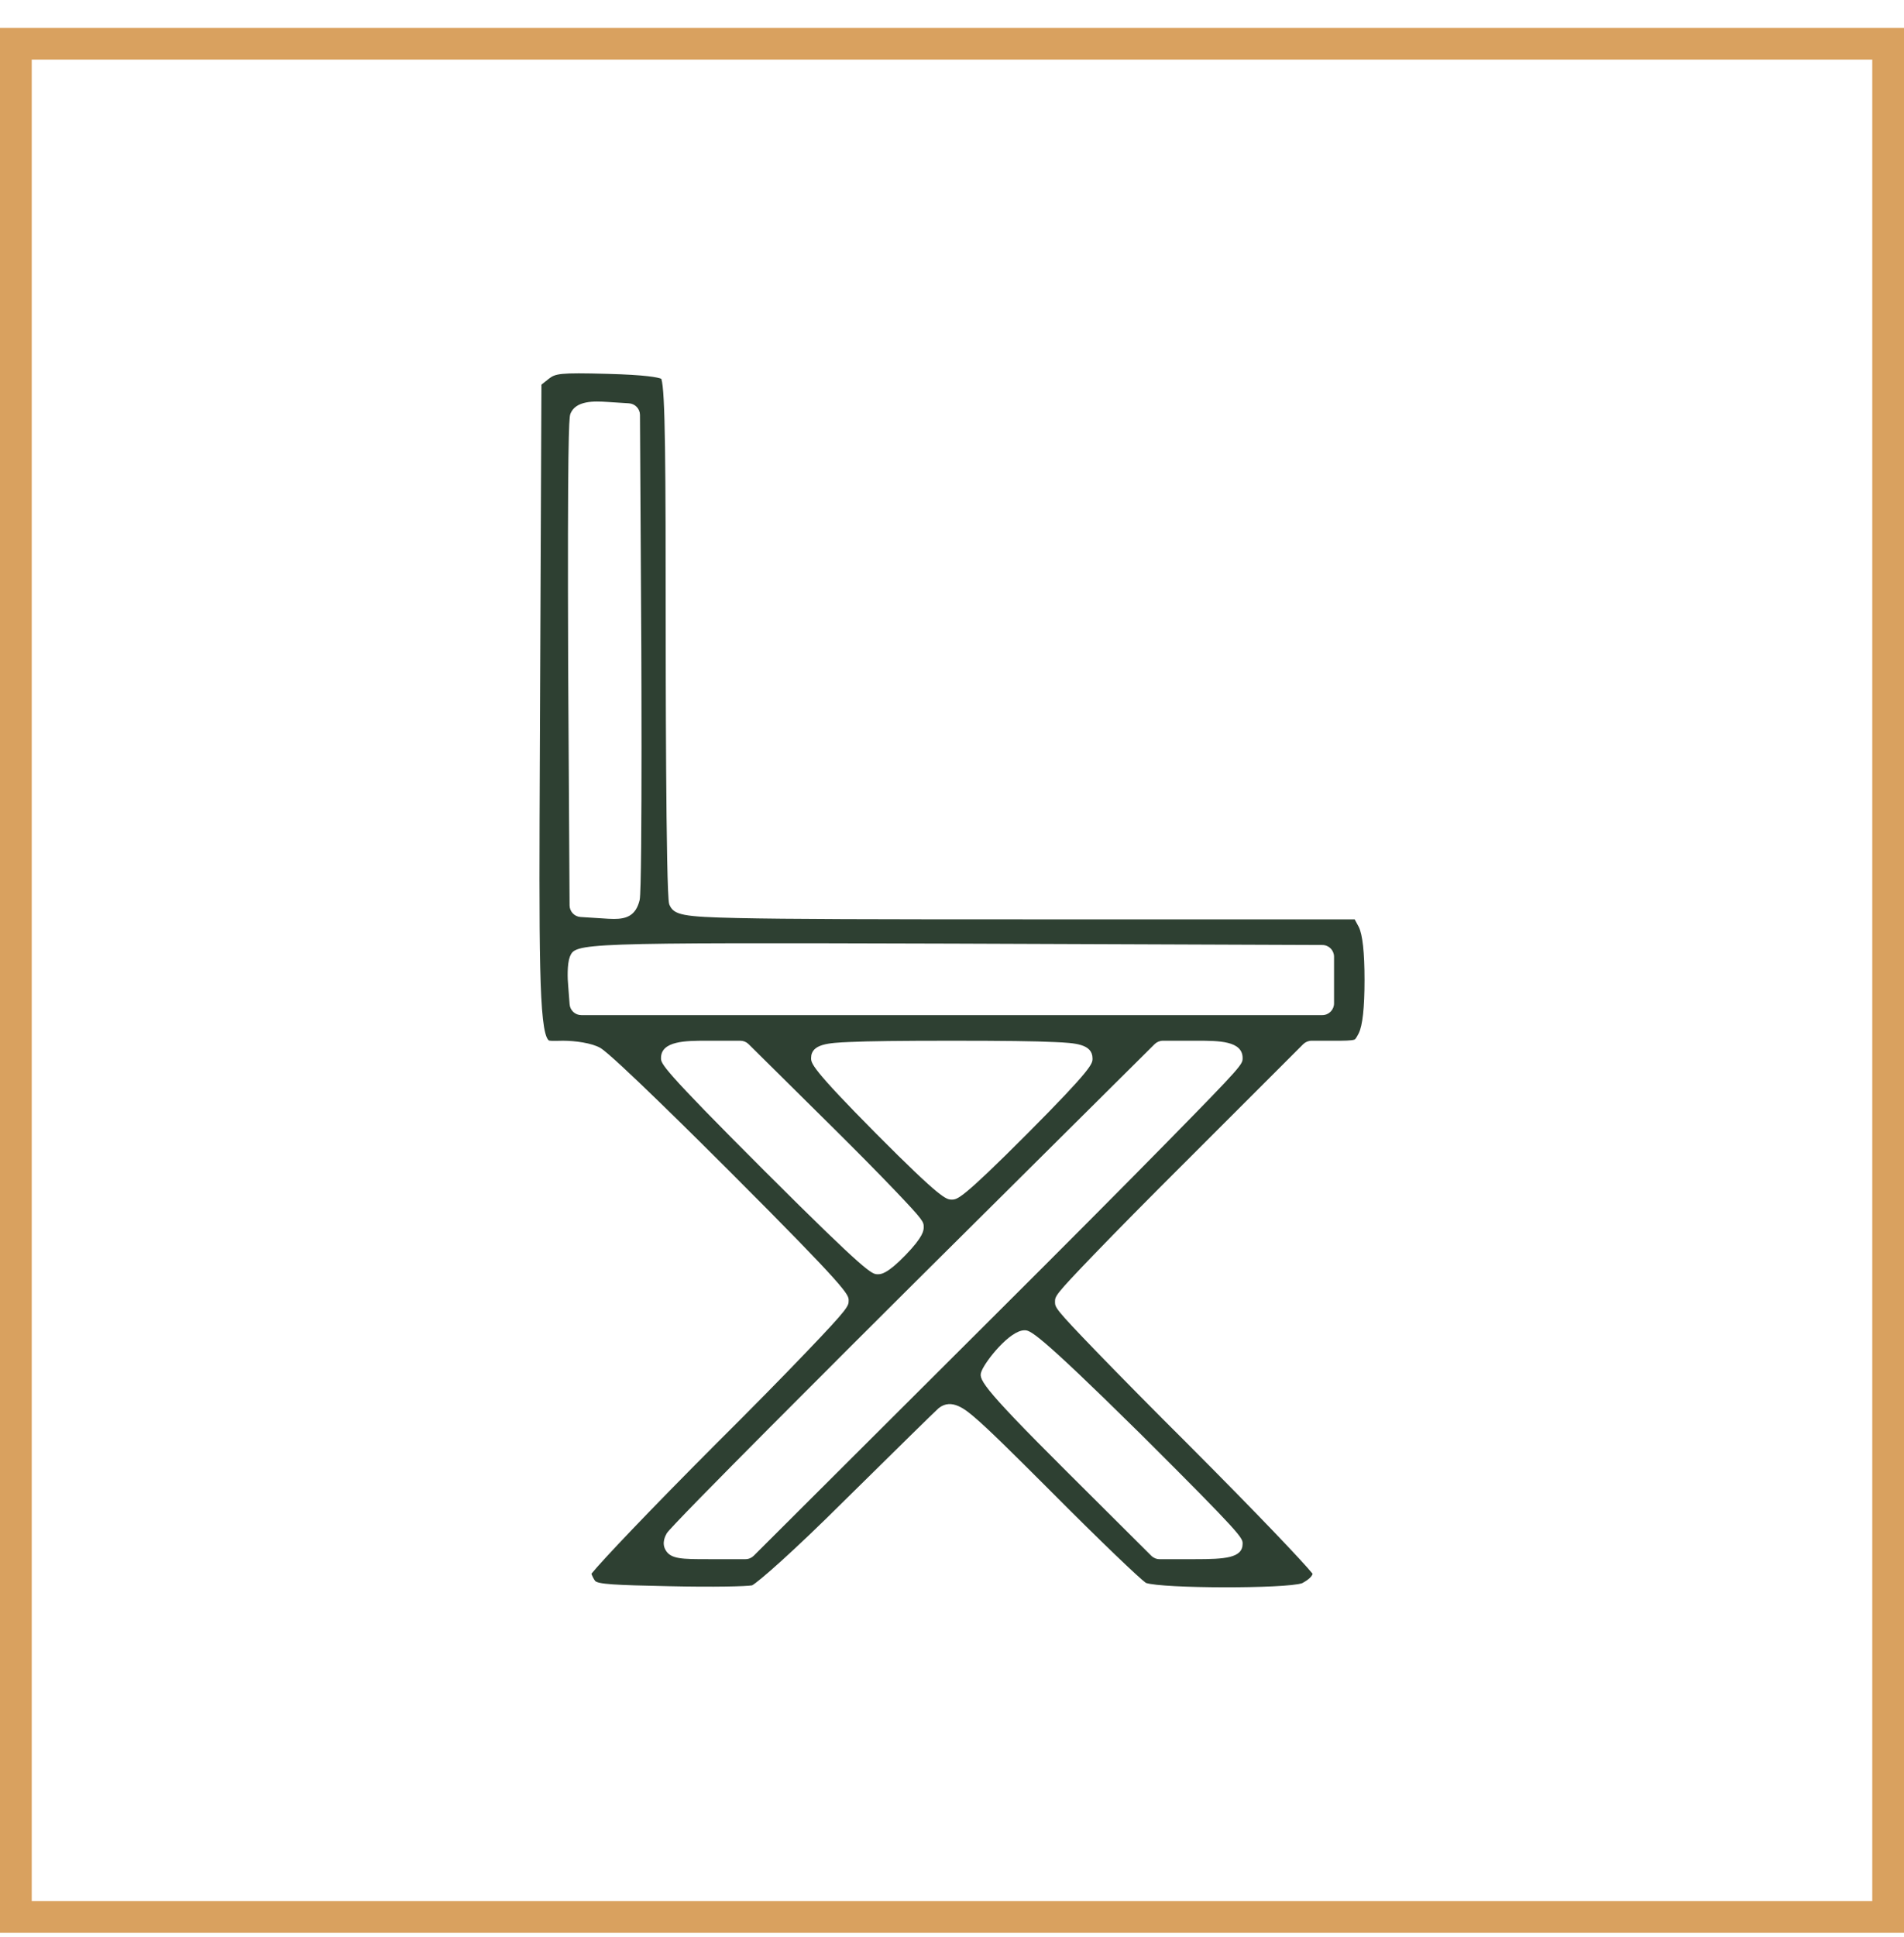 <svg width="60" height="61" viewBox="0 0 60 61" fill="none" xmlns="http://www.w3.org/2000/svg">
<rect x="0.5" y="1.377" width="59" height="59" stroke="#D9A15F"/>
<path d="M42.818 29.194L42.689 28.956H32.226C27.582 28.956 24.776 28.95 23.248 28.915C21.518 28.877 21.236 28.822 21.096 28.498C21.093 28.488 21.089 28.48 21.087 28.47C20.979 28.152 20.978 20.317 20.978 19.983C20.978 14.613 20.966 12.31 20.84 11.931C20.734 11.887 20.373 11.807 19.137 11.775C17.616 11.733 17.504 11.769 17.29 11.933L17.062 12.115L17.012 23.716C16.986 29.902 16.976 32.461 17.287 32.764C17.311 32.788 17.462 32.784 17.571 32.782C17.626 32.78 17.682 32.779 17.742 32.779C18.12 32.779 18.65 32.85 18.919 33.006C19.13 33.131 19.934 33.89 20.793 34.723C21.651 35.556 22.565 36.465 22.991 36.892C26.743 40.641 26.743 40.774 26.743 40.959C26.743 41.134 26.743 41.193 25.445 42.549C24.683 43.347 23.661 44.384 22.57 45.469C20.474 47.569 18.977 49.146 18.637 49.567C18.66 49.632 18.701 49.72 18.75 49.788C18.834 49.896 19.377 49.925 21.074 49.959C22.524 49.992 23.513 49.965 23.703 49.932C23.926 49.802 24.977 48.888 26.614 47.259C28.343 45.555 29.439 44.477 29.571 44.36C29.576 44.355 29.581 44.352 29.585 44.348C29.992 44.025 30.432 44.402 30.725 44.652C31.155 45.02 31.865 45.72 33.109 46.964C34.736 48.599 35.899 49.705 36.109 49.855C36.626 50.035 40.519 50.043 41.036 49.864C41.269 49.736 41.342 49.643 41.364 49.568C41.061 49.191 39.654 47.709 37.417 45.468C36.34 44.396 35.319 43.363 34.544 42.561C33.246 41.217 33.246 41.18 33.246 41.002C33.246 40.824 33.246 40.788 34.479 39.508C35.213 38.746 36.183 37.765 37.211 36.741L41.068 32.887C41.137 32.819 41.232 32.779 41.331 32.779H42.128C42.317 32.779 42.6 32.779 42.687 32.742C42.713 32.731 42.752 32.671 42.818 32.542C42.938 32.301 43 31.737 43 30.867C43 29.997 42.938 29.436 42.818 29.194ZM17.967 13.057C18.12 12.598 18.764 12.637 19.11 12.658L19.819 12.703C20.014 12.715 20.166 12.875 20.167 13.068L20.21 20.496C20.212 21.133 20.216 22.295 20.216 23.533C20.216 25.717 20.205 28.141 20.157 28.347C20.037 28.848 19.732 28.943 19.349 28.943C19.235 28.943 19.113 28.935 18.987 28.926L18.295 28.882C18.102 28.87 17.95 28.71 17.949 28.516L17.904 20.942C17.88 13.944 17.93 13.2 17.968 13.058H17.967V13.057ZM24.09 36.878C20.83 33.622 20.83 33.503 20.83 33.324C20.83 32.779 21.625 32.779 22.264 32.779H23.328C23.427 32.779 23.52 32.817 23.59 32.886L26.295 35.563C26.992 36.253 27.674 36.943 28.213 37.507C29.108 38.445 29.108 38.484 29.108 38.648C29.108 38.75 29.108 38.94 28.531 39.535C27.951 40.134 27.761 40.134 27.66 40.134C27.475 40.134 27.352 40.134 24.09 36.878ZM25.56 33.324C25.56 32.873 26.121 32.848 26.77 32.819C27.381 32.791 28.376 32.779 29.994 32.779C31.611 32.779 32.632 32.791 33.236 32.821C33.876 32.85 34.428 32.877 34.428 33.339C34.428 33.503 34.428 33.645 32.367 35.713C30.303 37.782 30.167 37.782 29.994 37.782C29.82 37.782 29.674 37.782 27.615 35.711C25.56 33.642 25.56 33.487 25.56 33.324ZM35.901 45.125H35.902C39.158 48.365 39.158 48.435 39.158 48.622C39.158 49.075 38.593 49.108 37.665 49.108H36.542C36.443 49.108 36.349 49.069 36.28 49L33.62 46.352C30.791 43.537 30.837 43.424 30.936 43.176C31.059 42.864 31.82 41.899 32.284 41.899C32.456 41.899 32.632 41.899 35.901 45.125ZM36.804 35.946C35.382 37.393 33.461 39.323 31.394 41.381L23.752 49C23.683 49.069 23.59 49.108 23.491 49.108H22.338C21.492 49.108 21.142 49.108 20.976 48.824C20.841 48.595 20.97 48.368 21.011 48.294C21.153 48.039 27.01 42.202 28.801 40.419L36.384 32.887C36.453 32.819 36.547 32.779 36.645 32.779H37.724C38.396 32.779 39.158 32.779 39.158 33.324C39.158 33.52 39.158 33.551 36.804 35.946ZM42.039 31.604C42.039 31.806 41.874 31.972 41.67 31.972H18.319C18.125 31.972 17.965 31.823 17.95 31.632L17.906 31.058C17.883 30.829 17.869 30.369 17.957 30.135C18.139 29.701 18.146 29.684 30.026 29.72L41.671 29.764C41.876 29.764 42.039 29.93 42.039 30.132V31.604Z" fill="#2E4032"/>
</svg>
